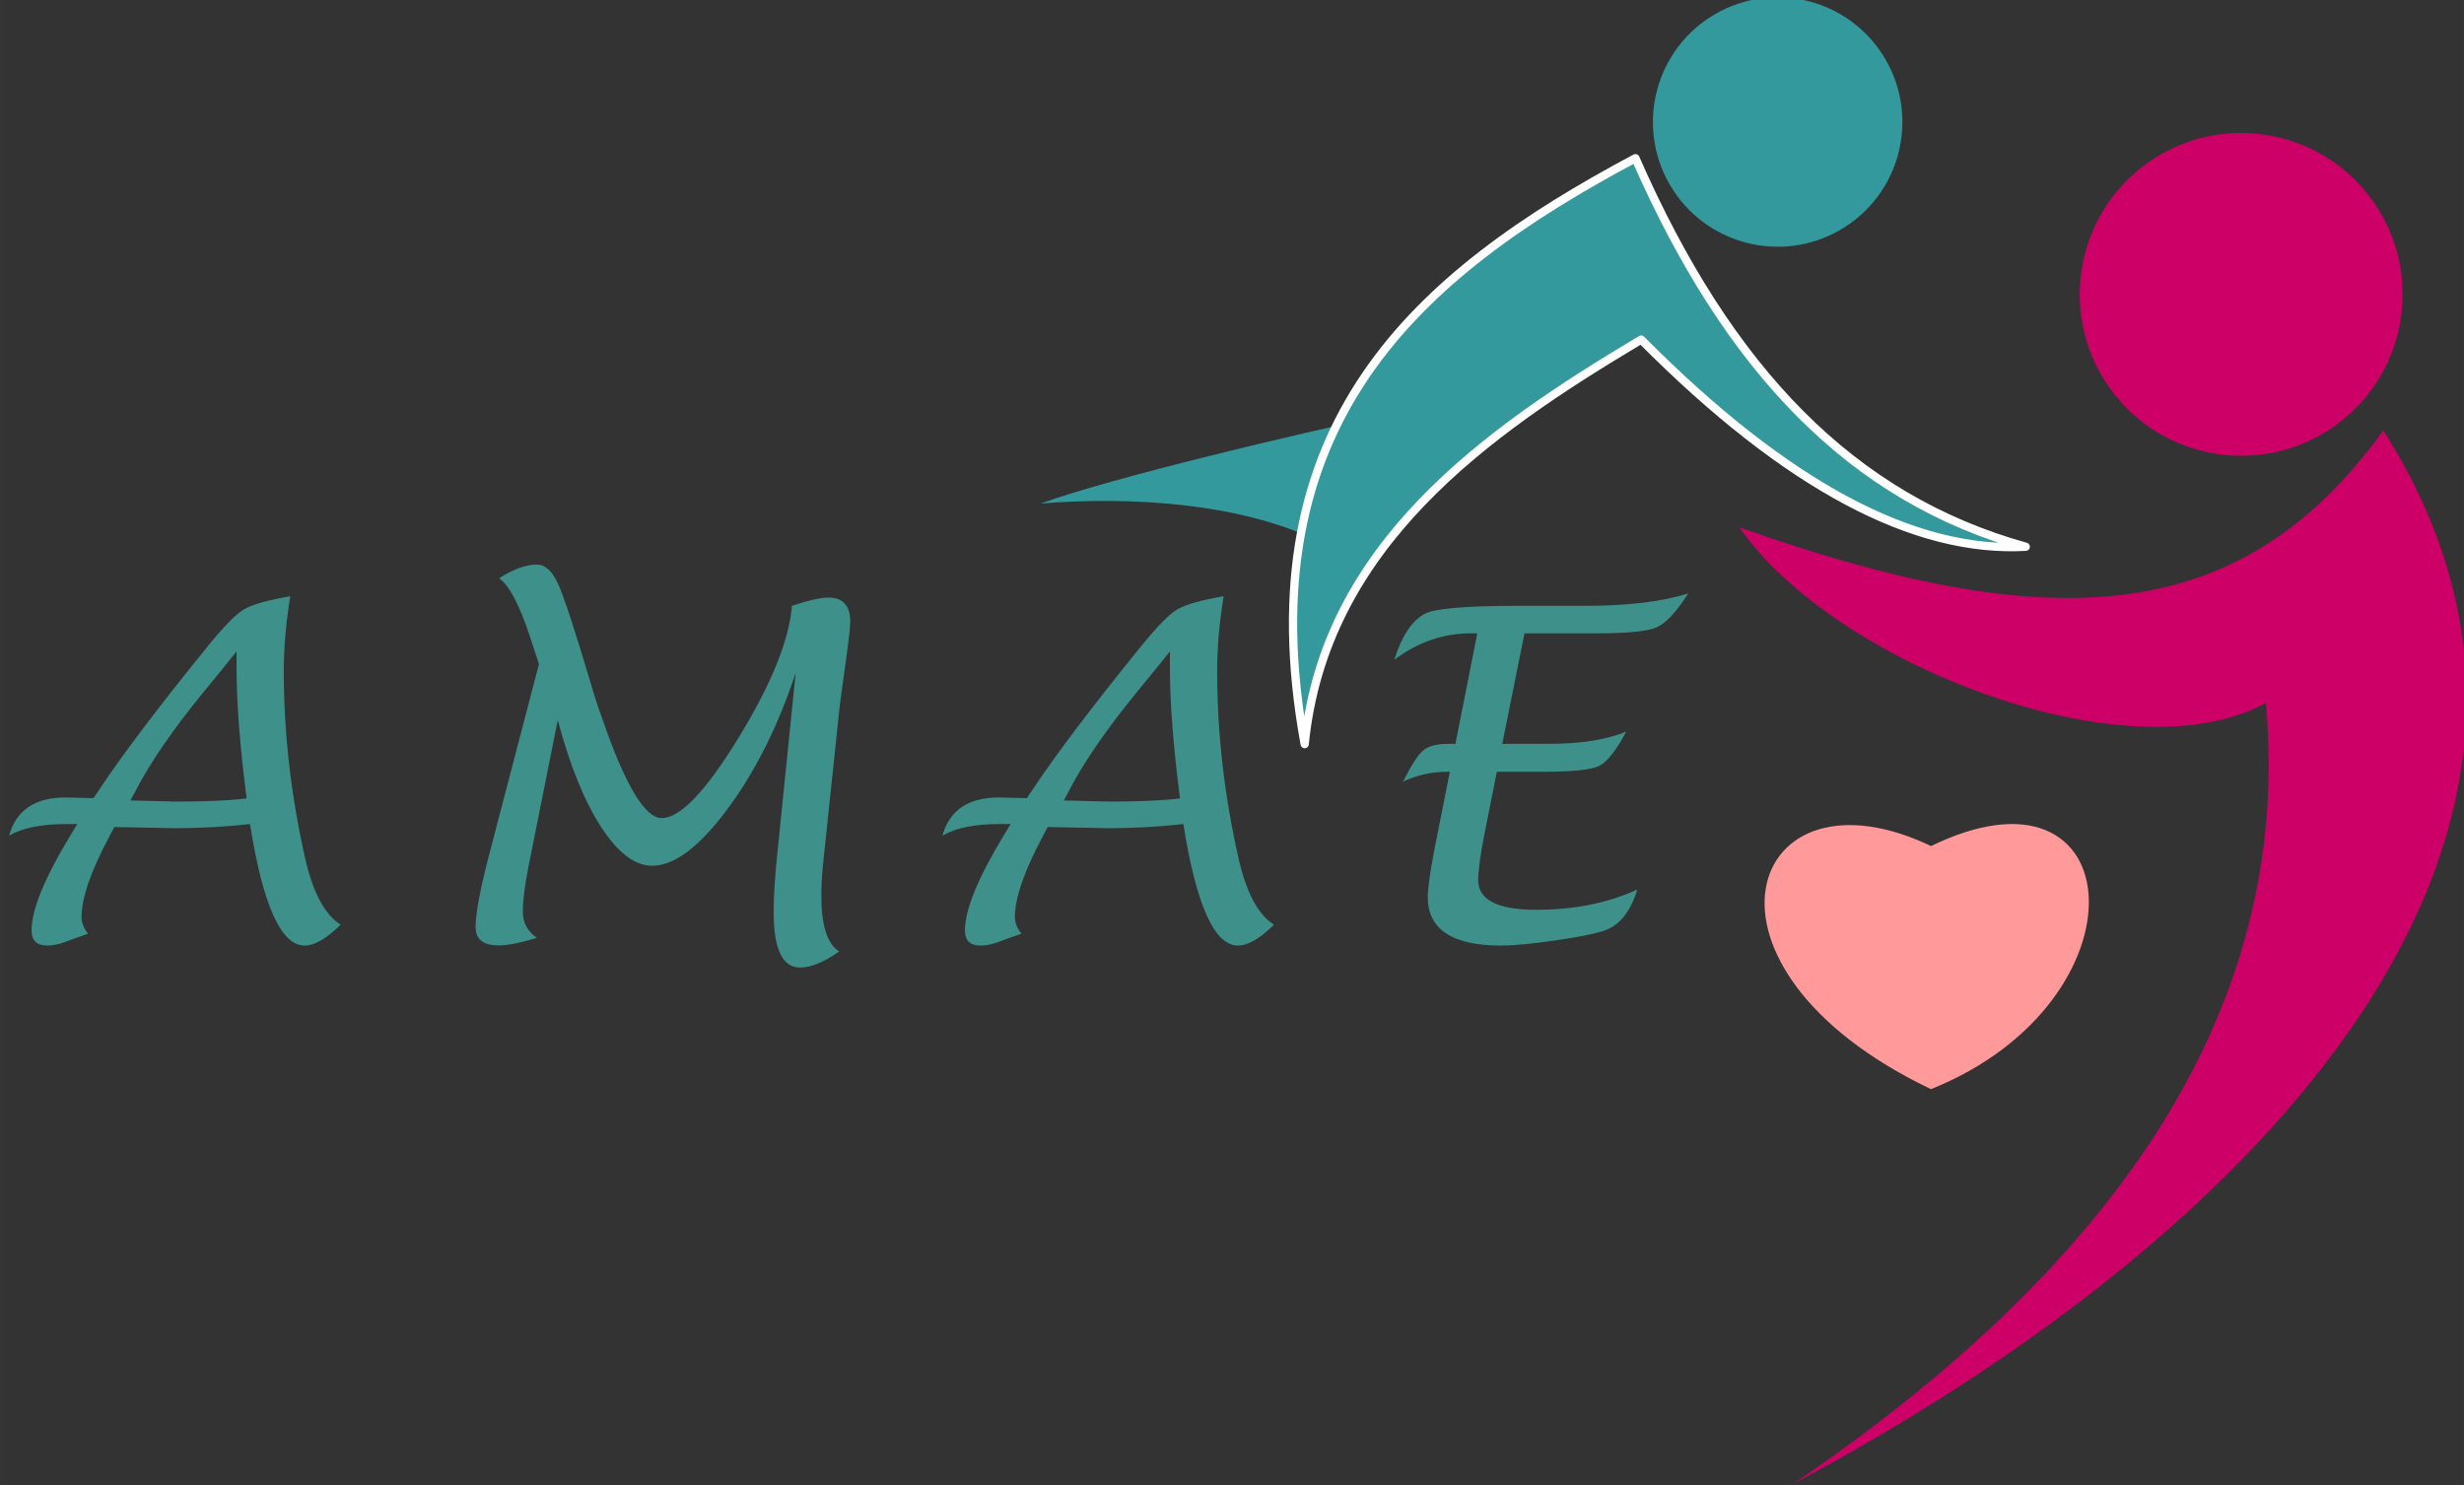 <?xml version="1.0" encoding="UTF-8"?>
<!DOCTYPE svg PUBLIC "-//W3C//DTD SVG 1.1//EN" "http://www.w3.org/Graphics/SVG/1.1/DTD/svg11.dtd">
<!-- Creator: CorelDRAW -->
<svg xmlns="http://www.w3.org/2000/svg" xml:space="preserve" width="59.69mm" height="35.983mm" version="1.1" style="shape-rendering:geometricPrecision; text-rendering:geometricPrecision; image-rendering:optimizeQuality; fill-rule:evenodd; clip-rule:evenodd"
viewBox="0 0 5968.98 3598.32"
 xmlns:xlink="http://www.w3.org/1999/xlink"
 xmlns:xodm="http://www.corel.com/coreldraw/odm/2003">
 <rect x="0" y="0" width="5968.98" height="3598.32" fill="#333333" stroke="none"/>
 <defs>
  <style type="text/css">
   <![CDATA[
    .str1 {stroke:#33999D;stroke-width:20;stroke-miterlimit:22.926}
    .str0 {stroke:#FF999A;stroke-width:20;stroke-miterlimit:22.926}
    .str2 {stroke:#FEFEFE;stroke-width:20;stroke-linecap:round;stroke-linejoin:round;stroke-miterlimit:22.926}
    .fil0 {fill:#33999D}
    .fil3 {fill:#CD0067}
    .fil1 {fill:#FF999A}
    .fil2 {fill:#3E908A;fill-rule:nonzero}
   ]]>
  </style>
 </defs>
 <g id="Camada_x0020_1">
  <path class="fil0" d="M3194.93 1311.41c-194.49,-94.35 -460.89,-108.47 -673.94,-91.38 180.11,-64.96 629.16,-170.3 833.62,-214.09 -57.89,101.82 -111.04,203.65 -159.68,305.47z"/>
  <path class="fil1 str0" d="M4678.06 2061.08c-436.32,-211.93 -605.96,274.82 0,566.98 514.86,-209.33 477.12,-802.78 0,-566.98z"/>
  <path class="fil2" d="M276.98 2003.89l-10.92 20.55c-45.73,85.16 -68.5,151.07 -68.5,197.73 0,13.7 5.18,27.03 15.73,40.17 -8.7,2.78 -28.14,9.81 -58.68,21.11 -14.07,4.99 -27.4,7.59 -40.18,7.59 -25.36,0 -37.95,-12.22 -37.95,-36.48 0,-50.17 31.29,-127 93.86,-230.12l16.85 -27.77 -27.58 0c-59.25,0 -104.98,9.26 -137.56,27.96 17.03,-61.65 62.76,-92.39 137.18,-92.39l67.21 1.67 14.62 -21.66c56.66,-85.35 143.48,-199.95 260.3,-344.17 39.44,-48.69 68.87,-79.05 88.5,-90.9 19.44,-12.03 57.21,-22.77 113.3,-32.58 -10.55,65.16 -15.73,125.7 -15.73,181.8 0,148.66 17.21,299.36 51.46,451.92 18.89,83.86 47.58,137.92 86.28,162.17 -34.07,33.7 -63.13,50.55 -87.39,50.55 -57.02,0 -101.08,-98.12 -132.18,-294.37 -59.8,6.67 -119.97,10 -180.7,10l-147.92 -2.78zm39.06 -64.43l109.42 2.78c74.98,0 132.19,-2.59 171.99,-7.77 -16.29,-126.82 -24.44,-231.98 -24.44,-315.48l0 -40.54c-11.85,15.18 -38.69,48.13 -80.16,98.68 -75.35,92.19 -130.34,172.54 -165.51,241.23l-11.3 21.1zm1035.09 -194.76l-71.09 356.2c-9.07,45.92 -13.51,81.83 -13.51,107.93 0,27.04 11.48,48.33 34.25,63.51 -39.81,12.22 -70.72,18.33 -92.94,18.33 -37.21,0 -55.72,-14.82 -55.72,-44.44 0,-32.95 10.92,-91.27 32.76,-175.14l120.71 -462.09 -22.4 -68.32c-25.36,-76.46 -50.17,-122.93 -74.05,-139.59 34.25,-22.03 64.79,-33.14 91.64,-33.14 19.81,0 37.03,15.74 51.28,47.03 14.26,31.28 40.36,110.89 78.5,239 7.59,25.55 13.88,45.92 18.88,60.73l9.81 27.21c54.99,160.15 102.94,240.31 143.85,240.31 44.44,0 106.46,-64.8 185.88,-194.39 79.42,-129.78 122.56,-236.23 129.41,-319.92 39.99,-13.33 69.43,-19.99 88.5,-19.99 35.17,0 52.76,19.44 52.76,58.5 0,13.15 -4.07,49.25 -12.41,108.49 -7.96,53.88 -13.51,97.2 -16.66,129.6l-37.21 353.61c-2.41,24.99 -3.7,49.24 -3.7,72.75 0,71.84 14.44,116.82 43.32,134.41 -37.03,26.11 -68.5,39.06 -94.79,39.06 -42.77,0 -64.06,-44.61 -64.06,-133.85 0,-35.91 2.59,-79.61 7.78,-131.26l45.54 -448.58c-42.95,129.59 -98.3,239.75 -165.88,330.65 -67.76,90.9 -128.3,136.45 -181.8,136.45 -41.66,0 -82.94,-31.29 -123.67,-94.05 -40.73,-62.76 -75.72,-149.22 -104.98,-259.01zm1186.91 259.19l-10.93 20.55c-45.73,85.16 -68.5,151.07 -68.5,197.73 0,13.7 5.19,27.03 15.74,40.17 -8.7,2.78 -28.14,9.81 -58.69,21.11 -14.07,4.99 -27.4,7.59 -40.17,7.59 -25.37,0 -37.96,-12.22 -37.96,-36.48 0,-50.17 31.29,-127 93.87,-230.12l16.85 -27.77 -27.59 0c-59.24,0 -104.97,9.26 -137.55,27.96 17.03,-61.65 62.75,-92.39 137.18,-92.39l67.2 1.67 14.63 -21.66c56.65,-85.35 143.48,-199.95 260.3,-344.17 39.43,-48.69 68.87,-79.05 88.49,-90.9 19.44,-12.03 57.21,-22.77 113.31,-32.58 -10.55,65.16 -15.74,125.7 -15.74,181.8 0,148.66 17.22,299.36 51.47,451.92 18.88,83.86 47.58,137.92 86.27,162.17 -34.06,33.7 -63.13,50.55 -87.38,50.55 -57.02,0 -101.09,-98.12 -132.19,-294.37 -59.8,6.67 -119.97,10 -180.69,10l-147.92 -2.78zm39.06 -64.43l109.41 2.78c74.98,0 132.19,-2.59 172,-7.77 -16.3,-126.82 -24.44,-231.98 -24.44,-315.48l0 -40.54c-11.85,15.18 -38.7,48.13 -80.17,98.68 -75.35,92.19 -130.33,172.54 -165.51,241.23l-11.29 21.1zm1048.98 -69.42l-27.77 139.22c-11.67,57.76 -17.41,98.86 -17.41,123.11 0,47.95 46.84,72.02 140.34,72.02 92.75,0 174.39,-16.47 245.12,-49.24 -16.3,54.06 -43.33,87.57 -80.91,100.15 -22.77,7.6 -62.39,15.37 -118.86,23.52 -56.46,8.14 -99.97,12.22 -130.33,12.22 -118.3,0 -177.55,-39.25 -177.55,-117.56 0,-20.93 5.74,-61.29 17.22,-120.9l36.29 -182.54 -7.96 0c-36.29,0 -71.46,7.96 -105.53,23.88 19.81,-39.25 35.92,-64.43 48.69,-75.35 12.78,-10.92 32.96,-16.29 60.54,-16.29l17.77 0 52.95 -267.71 -15.74 0c-66.64,0 -128.29,21.29 -185.32,64.06 18.15,-57.76 42.96,-95.16 74.43,-111.64 24.62,-12.77 100.34,-19.07 227.34,-19.07l161.63 0c102.19,0 184.95,-9.99 248.63,-29.99 -28.69,44.99 -54.05,72.39 -76.27,82.02 -22.4,9.81 -70.54,14.62 -144.78,14.62l-175.5 0 -53.88 267.71 112.38 0c78.68,0 141.44,-10 188.1,-29.81 -24.63,46.1 -46.47,73.87 -65.73,83.31 -19.25,9.45 -64.42,14.26 -135.33,14.26l-112.56 0z"/>
  <path class="fil3" d="M5485.5 326.25c213.75,31.05 361.86,229.5 330.8,443.25 -31.05,213.76 -229.5,361.86 -443.25,330.81 -213.75,-31.05 -361.86,-229.5 -330.81,-443.26 31.06,-213.75 229.51,-361.85 443.26,-330.8z"/>
  <path class="fil3" d="M5489.09 1703.26c69.57,766.76 -397.99,1384.35 -1144.44,1891.63 1130.99,-601.17 2052.32,-1574.34 1428.9,-2551.86 -352.56,489.64 -822.02,495.02 -1559.62,234.97 228.3,331.02 943.31,607.62 1275.16,425.26z"/>
  <path class="fil0 str1" d="M4558.79 148.63c81.2,139.44 33.99,318.3 -105.46,399.5 -139.44,81.2 -318.3,33.98 -399.5,-105.46 -81.2,-139.44 -33.98,-318.3 105.46,-399.5 139.44,-81.2 318.3,-33.99 399.5,105.46z"/>
  <path class="fil0 str2" d="M3975.68 822.84c355.36,357.87 663.99,516.97 931.64,501.92 -419.5,-116.92 -719.55,-425.91 -945.49,-941.45 -529.67,281.99 -943.27,643.99 -801.27,1419.66 47.99,-480.43 437.22,-755.08 815.12,-980.13z"/>
 </g>
</svg>
